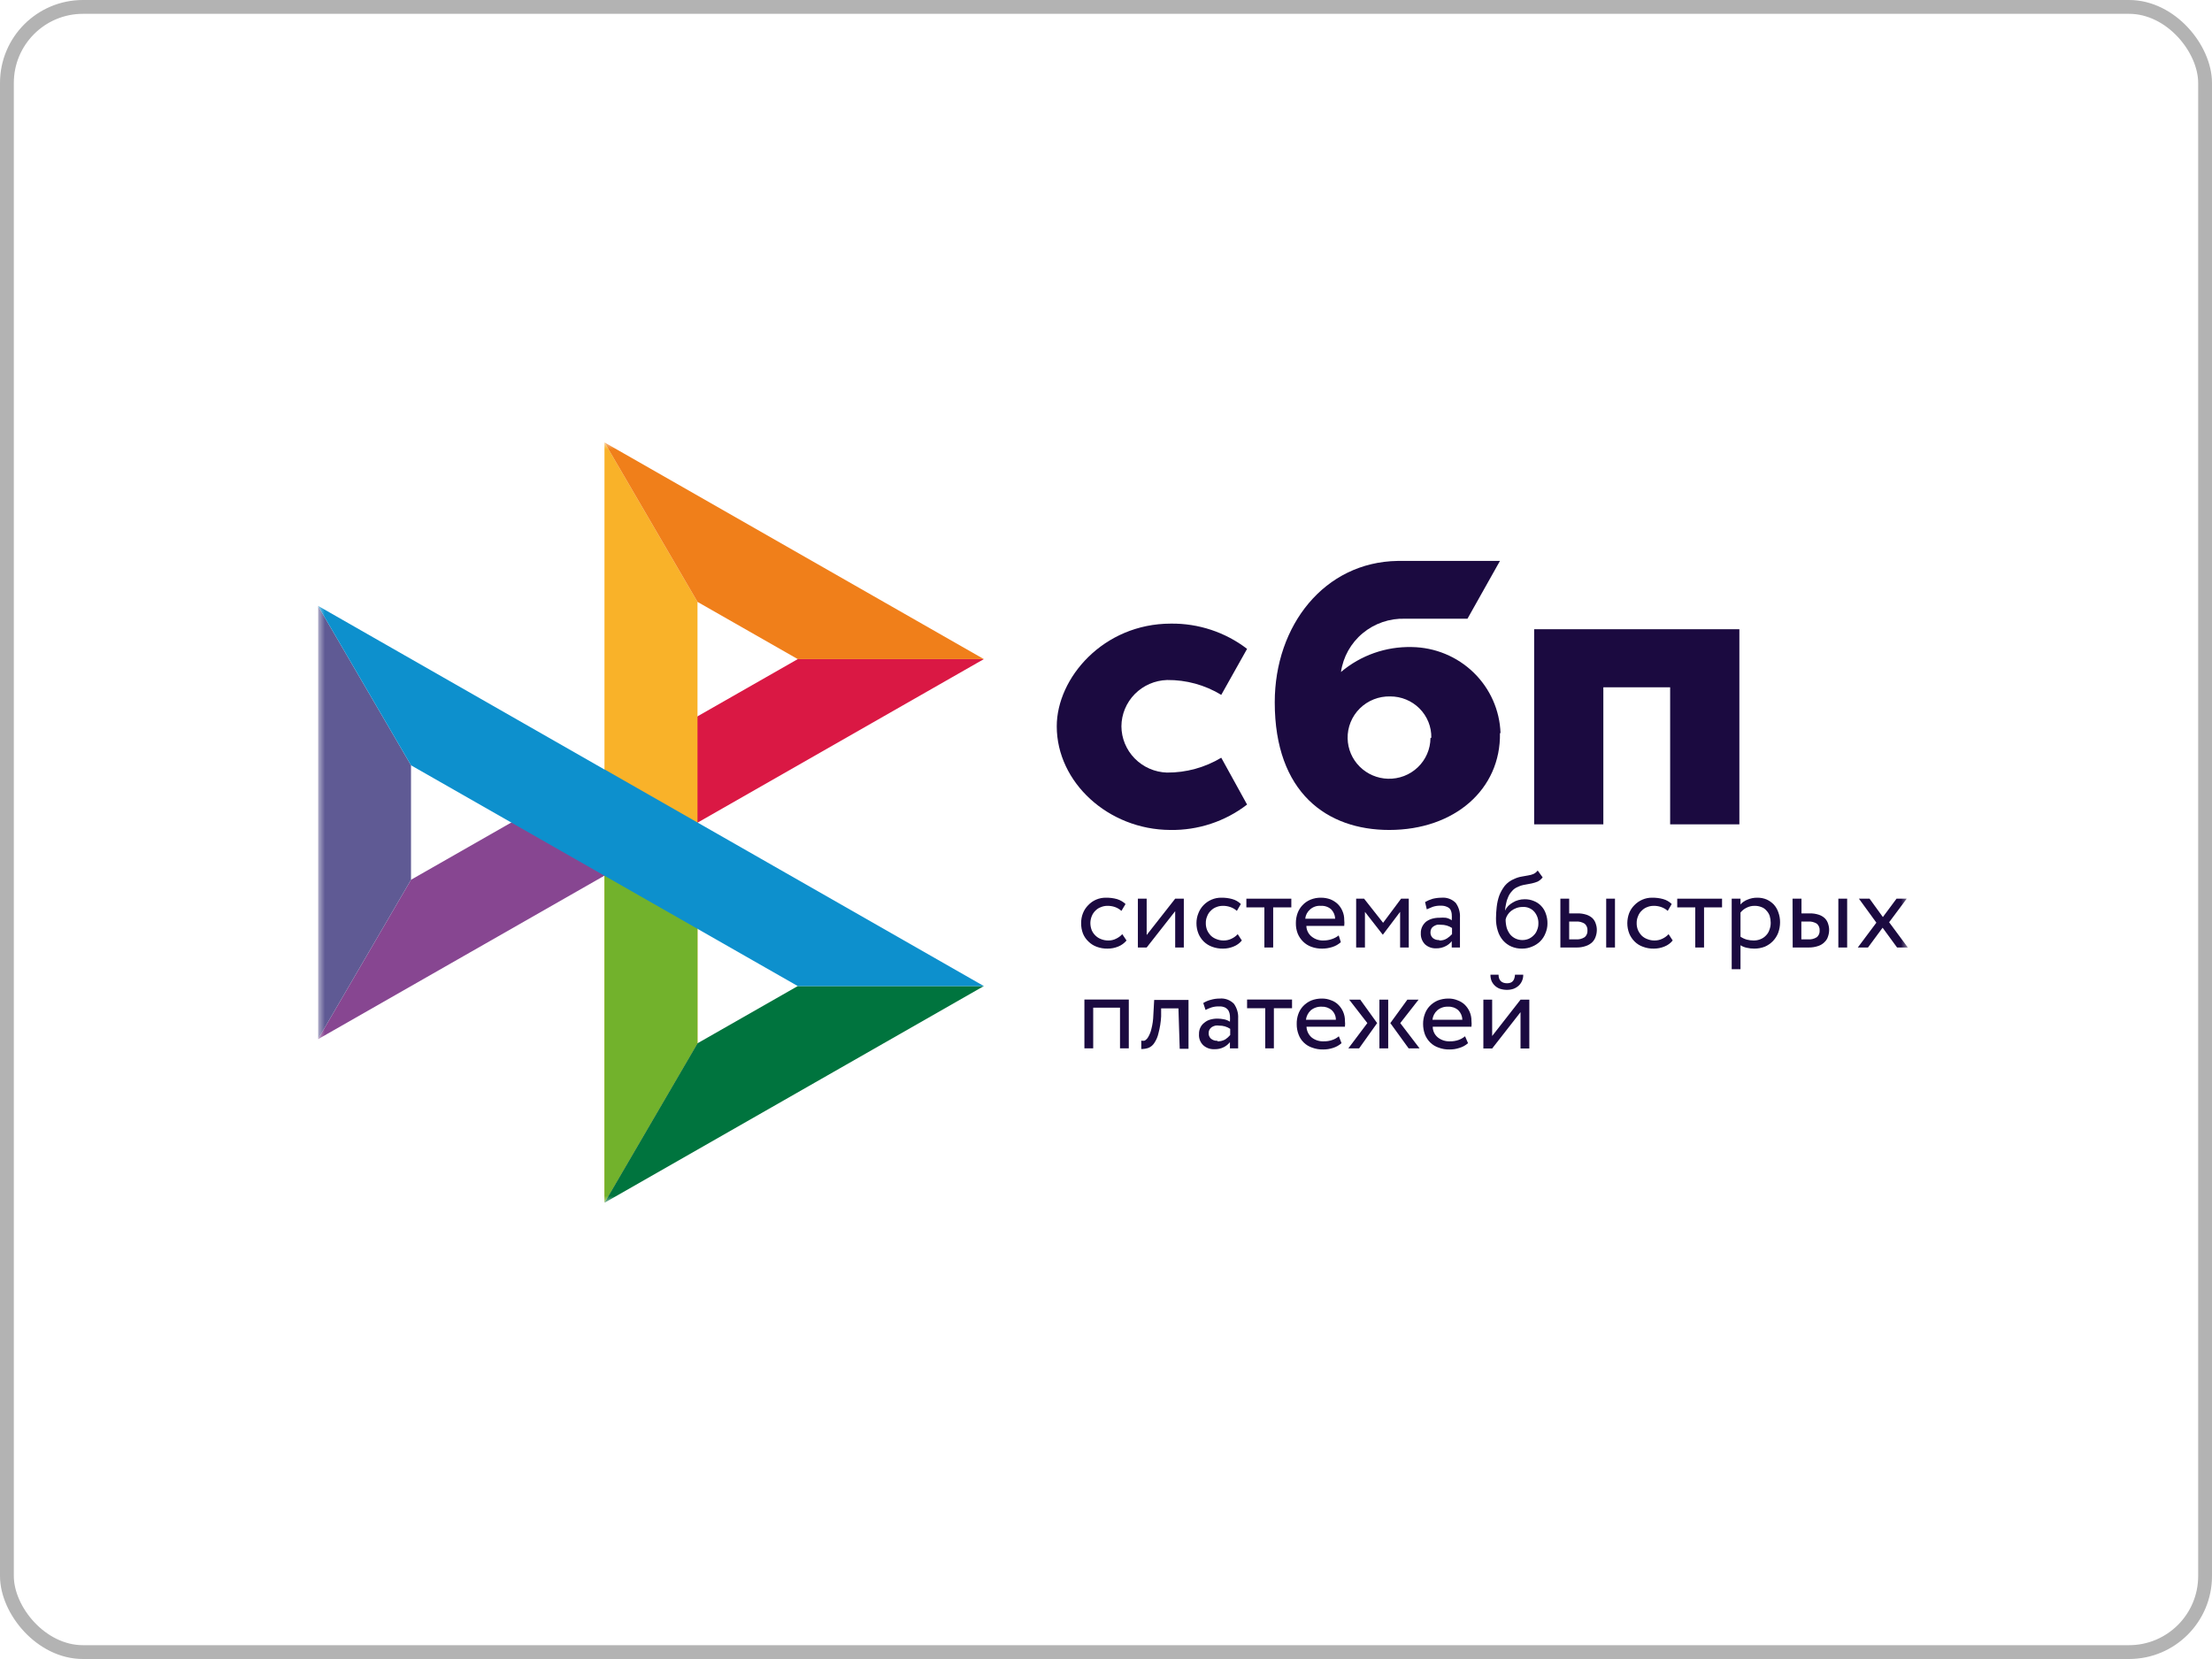<svg width="160" height="120" viewBox="0 0 160 120" fill="none" xmlns="http://www.w3.org/2000/svg">
<rect x="0.5" y="0.5" width="159" height="119" rx="5.5" stroke="black" stroke-opacity="0.3"/>
<g clip-path="url(#clip0_34_1187)">
<mask id="mask0_34_1187" style="mask-type:luminance" maskUnits="userSpaceOnUse" x="23" y="32" width="115" height="55">
<path d="M138 32H23V87H138V32Z" fill="white"/>
</mask>
<g mask="url(#mask0_34_1187)">
<path d="M81.485 68.028C81.326 68.22 81.122 68.37 80.89 68.464C80.643 68.566 80.378 68.618 80.11 68.616C79.844 68.621 79.58 68.576 79.331 68.484C79.107 68.403 78.904 68.275 78.736 68.109C78.561 67.947 78.425 67.749 78.335 67.53C78.242 67.288 78.197 67.029 78.202 66.769C78.199 66.523 78.244 66.278 78.335 66.049C78.421 65.833 78.55 65.636 78.715 65.471C78.874 65.302 79.066 65.168 79.279 65.075C79.509 64.976 79.757 64.927 80.008 64.933C80.274 64.929 80.54 64.963 80.797 65.034C81.028 65.104 81.239 65.226 81.413 65.39L81.116 65.887C80.976 65.761 80.812 65.664 80.633 65.603C80.458 65.545 80.274 65.518 80.09 65.522C79.935 65.522 79.781 65.553 79.638 65.613C79.487 65.665 79.35 65.752 79.238 65.867C79.122 65.978 79.031 66.113 78.972 66.262C78.905 66.423 78.87 66.596 78.869 66.769C78.87 66.95 78.905 67.129 78.972 67.297C79.04 67.447 79.137 67.581 79.259 67.693C79.374 67.8 79.51 67.883 79.659 67.936C79.819 67.998 79.99 68.029 80.162 68.028C80.361 68.033 80.559 67.988 80.736 67.896C80.903 67.817 81.053 67.707 81.177 67.571L81.485 68.028Z" fill="#1B0A40"/>
<path d="M82.306 68.535V65.004H82.942V67.632L85.004 65.004H85.629V68.535H85.004V65.907L82.942 68.535H82.306Z" fill="#1B0A40"/>
<path d="M89.826 68.028C89.669 68.222 89.464 68.372 89.231 68.464C88.987 68.566 88.725 68.617 88.461 68.616C88.195 68.621 87.931 68.576 87.681 68.484C87.455 68.403 87.248 68.275 87.076 68.109C86.908 67.944 86.776 67.747 86.686 67.53C86.589 67.288 86.541 67.03 86.543 66.769C86.543 66.522 86.591 66.278 86.686 66.049C86.769 65.834 86.894 65.637 87.055 65.471C87.218 65.302 87.413 65.168 87.63 65.075C87.859 64.975 88.108 64.926 88.358 64.933C88.622 64.929 88.884 64.963 89.138 65.034C89.371 65.099 89.583 65.221 89.754 65.39L89.466 65.887C89.325 65.758 89.157 65.662 88.974 65.603C88.802 65.545 88.622 65.518 88.44 65.522C88.282 65.522 88.125 65.553 87.979 65.613C87.831 65.667 87.697 65.753 87.589 65.867C87.47 65.976 87.378 66.111 87.322 66.262C87.251 66.422 87.216 66.595 87.22 66.769C87.216 66.951 87.251 67.13 87.322 67.297C87.39 67.444 87.484 67.578 87.599 67.693C87.717 67.801 87.858 67.884 88.009 67.936C88.166 67.998 88.333 68.029 88.502 68.028C88.705 68.032 88.906 67.987 89.086 67.896C89.254 67.817 89.404 67.707 89.528 67.571L89.826 68.028Z" fill="#1B0A40"/>
<path d="M90.153 65.004H93.405V65.633H92.092V68.535H91.456V65.633H90.153V65.004Z" fill="#1B0A40"/>
<path d="M96.986 68.149C96.806 68.312 96.593 68.433 96.359 68.504C96.128 68.577 95.885 68.615 95.642 68.616C95.372 68.621 95.104 68.576 94.852 68.484C94.628 68.403 94.425 68.275 94.257 68.109C94.089 67.944 93.957 67.747 93.867 67.53C93.774 67.288 93.728 67.029 93.734 66.769C93.732 66.524 93.774 66.28 93.857 66.049C93.936 65.834 94.058 65.637 94.216 65.471C94.377 65.3 94.573 65.165 94.79 65.075C95.037 64.974 95.302 64.925 95.57 64.933C95.79 64.934 96.009 64.972 96.216 65.045C96.414 65.122 96.595 65.236 96.75 65.379C96.9 65.523 97.019 65.696 97.099 65.887C97.191 66.094 97.236 66.32 97.232 66.546C97.249 66.688 97.249 66.831 97.232 66.972H94.493C94.495 67.121 94.531 67.266 94.596 67.4C94.662 67.533 94.756 67.65 94.872 67.743C95.115 67.94 95.421 68.041 95.734 68.028C95.951 68.029 96.166 67.991 96.37 67.916C96.537 67.857 96.693 67.771 96.832 67.662L96.986 68.149ZM95.539 65.522C95.397 65.51 95.255 65.527 95.122 65.573C94.987 65.618 94.864 65.69 94.759 65.785C94.561 65.956 94.436 66.196 94.411 66.455H96.575C96.569 66.196 96.462 65.949 96.278 65.765C96.073 65.591 95.808 65.504 95.539 65.522Z" fill="#1B0A40"/>
<path d="M98.094 65.004H98.668L100.043 66.749L101.345 65.004H101.9V68.535H101.274V65.958L100.033 67.601H100.012L98.73 65.958V68.535H98.094V65.004Z" fill="#1B0A40"/>
<path d="M103.08 65.248C103.25 65.148 103.433 65.07 103.624 65.014C103.835 64.961 104.052 64.934 104.27 64.933C104.458 64.916 104.648 64.941 104.825 65.006C105.003 65.071 105.164 65.174 105.296 65.308C105.52 65.618 105.628 65.994 105.603 66.374V68.535H105.008V68.078C104.893 68.227 104.746 68.348 104.577 68.433C104.359 68.547 104.116 68.603 103.87 68.596C103.574 68.606 103.286 68.5 103.069 68.301C102.968 68.195 102.889 68.069 102.837 67.931C102.786 67.793 102.764 67.647 102.772 67.5C102.766 67.335 102.802 67.171 102.874 67.023C102.941 66.887 103.035 66.766 103.151 66.668C103.282 66.573 103.427 66.501 103.582 66.455C103.755 66.405 103.936 66.381 104.116 66.384C104.269 66.37 104.424 66.37 104.577 66.384C104.733 66.411 104.881 66.474 105.008 66.567C105.02 66.418 105.02 66.269 105.008 66.12C104.997 65.995 104.959 65.874 104.896 65.765C104.834 65.688 104.752 65.628 104.659 65.593C104.527 65.534 104.383 65.507 104.239 65.511C104.034 65.501 103.828 65.529 103.633 65.593L103.203 65.775L103.08 65.248ZM104.106 68.027C104.305 68.037 104.503 67.984 104.67 67.875C104.802 67.789 104.923 67.687 105.029 67.571V67.124C104.792 66.967 104.513 66.886 104.228 66.891C104.133 66.881 104.037 66.881 103.941 66.891C103.854 66.916 103.771 66.954 103.695 67.003C103.625 67.045 103.569 67.104 103.531 67.175C103.489 67.257 103.468 67.347 103.469 67.439C103.466 67.514 103.479 67.59 103.507 67.659C103.535 67.73 103.578 67.793 103.633 67.845C103.765 67.954 103.934 68.008 104.106 67.997" fill="#1B0A40"/>
<path d="M111.584 63.462C111.488 63.588 111.366 63.692 111.225 63.766C111.089 63.822 110.948 63.867 110.804 63.898L110.322 63.989C110.129 64.017 109.942 64.075 109.768 64.162C109.607 64.227 109.466 64.332 109.358 64.466C109.244 64.588 109.154 64.729 109.091 64.882C109.018 65.037 108.966 65.201 108.937 65.369C108.899 65.533 108.875 65.699 108.866 65.867C108.921 65.743 108.997 65.63 109.091 65.532C109.192 65.433 109.306 65.348 109.43 65.278C109.553 65.2 109.688 65.142 109.829 65.106C109.973 65.065 110.122 65.044 110.271 65.045C110.507 65.039 110.741 65.084 110.958 65.177C111.157 65.255 111.335 65.376 111.481 65.532C111.629 65.689 111.742 65.876 111.81 66.079C111.894 66.31 111.936 66.554 111.932 66.8C111.932 67.04 111.883 67.278 111.789 67.5C111.707 67.716 111.581 67.912 111.419 68.078C111.253 68.244 111.054 68.375 110.835 68.464C110.603 68.567 110.351 68.618 110.096 68.616C109.828 68.621 109.563 68.569 109.317 68.464C109.088 68.363 108.885 68.214 108.721 68.028C108.548 67.826 108.418 67.591 108.342 67.338C108.247 67.039 108.203 66.727 108.209 66.414C108.212 66.143 108.229 65.872 108.26 65.603C108.29 65.323 108.352 65.047 108.445 64.781C108.543 64.526 108.678 64.287 108.845 64.071C109.028 63.851 109.265 63.68 109.532 63.574C109.711 63.489 109.901 63.431 110.096 63.401L110.548 63.32C110.675 63.301 110.799 63.267 110.917 63.218C111.04 63.161 111.146 63.074 111.225 62.965L111.584 63.462ZM108.906 66.506C108.905 66.715 108.933 66.923 108.988 67.124C109.043 67.293 109.127 67.451 109.234 67.591C109.339 67.715 109.468 67.815 109.614 67.885C109.768 67.958 109.936 67.996 110.107 67.997C110.269 67.999 110.429 67.968 110.578 67.906C110.717 67.842 110.843 67.752 110.948 67.642C111.055 67.537 111.136 67.408 111.184 67.267C111.247 67.119 111.279 66.96 111.276 66.8C111.287 66.489 111.181 66.186 110.979 65.948C110.875 65.83 110.745 65.738 110.599 65.678C110.453 65.618 110.295 65.592 110.138 65.603C109.98 65.602 109.823 65.629 109.676 65.684C109.543 65.733 109.419 65.801 109.306 65.887C109.205 65.966 109.118 66.062 109.05 66.171C108.981 66.272 108.932 66.386 108.906 66.506Z" fill="#1B0A40"/>
<path d="M112.866 65.004H113.503V66.069H114.087C114.321 66.061 114.554 66.096 114.775 66.171C114.936 66.226 115.084 66.316 115.206 66.435C115.312 66.547 115.389 66.682 115.431 66.83C115.481 66.974 115.505 67.125 115.503 67.277C115.502 67.436 115.474 67.593 115.421 67.743C115.374 67.891 115.293 68.027 115.185 68.139C115.054 68.267 114.897 68.364 114.723 68.423C114.496 68.503 114.256 68.541 114.016 68.535H112.866V65.004ZM113.503 66.658V67.946H113.964C114.198 67.97 114.434 67.912 114.631 67.784C114.698 67.724 114.75 67.65 114.784 67.568C114.817 67.485 114.832 67.396 114.826 67.307C114.833 67.217 114.819 67.126 114.785 67.041C114.751 66.957 114.698 66.881 114.631 66.82C114.437 66.694 114.206 66.637 113.974 66.658H113.503ZM116.18 65.004H116.816V68.535H116.18V65.004Z" fill="#1B0A40"/>
<path d="M120.991 68.028C120.834 68.222 120.63 68.372 120.396 68.464C120.149 68.567 119.884 68.618 119.616 68.616C119.354 68.621 119.093 68.576 118.847 68.484C118.619 68.406 118.412 68.277 118.242 68.109C118.074 67.944 117.941 67.747 117.851 67.531C117.755 67.288 117.706 67.03 117.708 66.769C117.71 66.523 117.755 66.28 117.841 66.049C117.927 65.833 118.056 65.636 118.221 65.471C118.384 65.302 118.579 65.168 118.795 65.075C119.022 64.976 119.266 64.927 119.514 64.933C119.781 64.929 120.047 64.963 120.303 65.034C120.536 65.099 120.748 65.221 120.919 65.39L120.632 65.887C120.49 65.758 120.322 65.662 120.139 65.603C119.967 65.545 119.787 65.518 119.606 65.522C119.447 65.522 119.29 65.553 119.144 65.613C118.996 65.667 118.863 65.754 118.755 65.867C118.635 65.976 118.543 66.111 118.488 66.262C118.417 66.422 118.381 66.595 118.385 66.769C118.381 66.951 118.416 67.13 118.488 67.297C118.556 67.444 118.649 67.578 118.765 67.693C118.883 67.801 119.023 67.884 119.175 67.936C119.332 67.998 119.499 68.029 119.668 68.028C119.87 68.032 120.071 67.987 120.252 67.896C120.42 67.817 120.569 67.707 120.694 67.571L120.991 68.028Z" fill="#1B0A40"/>
<path d="M121.319 65.004H124.561V65.633H123.258V68.535H122.622V65.633H121.319V65.004Z" fill="#1B0A40"/>
<path d="M125.259 65.004H125.895V65.42C126.031 65.266 126.203 65.147 126.397 65.075C126.62 64.978 126.862 64.929 127.105 64.933C127.341 64.928 127.576 64.973 127.793 65.065C127.985 65.154 128.159 65.278 128.306 65.43C128.454 65.595 128.566 65.788 128.634 65.998C128.718 66.229 128.76 66.473 128.757 66.719C128.755 66.975 128.71 67.228 128.624 67.469C128.538 67.692 128.409 67.895 128.244 68.068C128.078 68.24 127.879 68.378 127.659 68.474C127.417 68.568 127.16 68.617 126.9 68.616C126.714 68.617 126.528 68.597 126.346 68.555C126.186 68.521 126.033 68.459 125.895 68.373V70.107H125.259V65.004ZM126.92 65.522C126.713 65.517 126.508 65.566 126.325 65.663C126.157 65.744 126.01 65.862 125.895 66.008V67.754C126.035 67.849 126.192 67.921 126.356 67.967C126.513 68.007 126.676 68.028 126.838 68.028C127.018 68.032 127.197 67.998 127.362 67.926C127.506 67.866 127.635 67.776 127.741 67.662C127.855 67.548 127.939 67.409 127.987 67.256C128.051 67.091 128.083 66.916 128.08 66.739C128.078 66.574 128.054 66.41 128.008 66.252C127.959 66.108 127.879 65.976 127.772 65.866C127.678 65.751 127.554 65.664 127.413 65.613C127.257 65.55 127.089 65.519 126.92 65.522Z" fill="#1B0A40"/>
<path d="M129.66 65.004H130.306V66.069H130.891C131.124 66.061 131.357 66.096 131.578 66.171C131.74 66.226 131.887 66.316 132.009 66.435C132.115 66.547 132.193 66.682 132.235 66.83C132.284 66.974 132.308 67.125 132.306 67.277C132.305 67.436 132.277 67.593 132.224 67.743C132.179 67.894 132.094 68.03 131.978 68.139C131.854 68.269 131.698 68.366 131.527 68.423C131.299 68.501 131.06 68.539 130.819 68.535H129.67L129.66 65.004ZM130.296 66.658V67.946H130.758C130.992 67.97 131.228 67.912 131.425 67.784C131.491 67.724 131.543 67.65 131.577 67.568C131.611 67.485 131.625 67.396 131.619 67.307C131.626 67.217 131.613 67.126 131.578 67.041C131.545 66.957 131.492 66.881 131.425 66.82C131.231 66.694 130.999 66.637 130.768 66.658H130.296ZM132.973 65.004H133.61V68.535H132.973V65.004Z" fill="#1B0A40"/>
<path d="M136.646 66.709L138 68.535H137.22L136.174 67.104L135.117 68.535H134.379L135.723 66.739L134.461 65.004H135.23L136.194 66.333L137.18 65.004H137.918L136.646 66.709Z" fill="#1B0A40"/>
<path d="M81.013 72.887H79.074V75.829H78.438V72.299H81.649V75.829H81.013V72.887Z" fill="#1B0A40"/>
<path d="M85.24 72.938H83.988V73.526C83.965 73.938 83.9 74.346 83.793 74.744C83.737 74.998 83.633 75.239 83.485 75.454C83.385 75.609 83.238 75.73 83.065 75.799C82.899 75.853 82.726 75.88 82.552 75.88V75.272C82.633 75.289 82.717 75.289 82.798 75.272C82.906 75.208 82.994 75.117 83.054 75.008C83.158 74.831 83.234 74.639 83.28 74.44C83.367 74.108 83.416 73.767 83.424 73.425L83.485 72.329H85.968V75.86H85.332L85.24 72.938Z" fill="#1B0A40"/>
<path d="M87.035 72.552C87.202 72.446 87.386 72.368 87.579 72.319C87.788 72.258 88.006 72.227 88.225 72.228C88.413 72.21 88.604 72.235 88.781 72.3C88.958 72.365 89.119 72.469 89.251 72.603C89.473 72.913 89.582 73.289 89.559 73.668V75.83H88.964V75.383C88.846 75.529 88.699 75.65 88.533 75.738C88.314 75.85 88.07 75.902 87.825 75.891C87.534 75.902 87.25 75.8 87.035 75.606C86.926 75.502 86.842 75.375 86.789 75.235C86.736 75.094 86.715 74.944 86.727 74.795C86.722 74.63 86.757 74.466 86.83 74.318C86.896 74.182 86.995 74.063 87.117 73.973C87.239 73.869 87.383 73.793 87.538 73.75C87.714 73.7 87.898 73.676 88.081 73.679C88.233 73.682 88.384 73.699 88.533 73.729C88.686 73.757 88.833 73.816 88.964 73.902C88.975 73.753 88.975 73.604 88.964 73.455C88.954 73.331 88.919 73.21 88.861 73.1C88.799 73.006 88.715 72.929 88.615 72.877C88.48 72.815 88.332 72.788 88.184 72.796C88 72.79 87.816 72.814 87.64 72.867C87.489 72.917 87.341 72.978 87.199 73.05L87.035 72.552ZM88.061 75.322C88.262 75.328 88.461 75.279 88.635 75.18C88.765 75.091 88.883 74.986 88.984 74.866V74.419C88.748 74.262 88.469 74.18 88.184 74.186C88.092 74.171 87.998 74.171 87.907 74.186C87.82 74.207 87.737 74.242 87.66 74.287C87.59 74.335 87.53 74.397 87.486 74.47C87.444 74.548 87.423 74.635 87.425 74.724C87.42 74.799 87.433 74.874 87.461 74.945C87.49 75.015 87.533 75.078 87.589 75.129C87.721 75.238 87.89 75.293 88.061 75.282" fill="#1B0A40"/>
<path d="M90.205 72.299H93.457V72.928H92.143V75.829H91.518V72.928H90.205V72.299Z" fill="#1B0A40"/>
<path d="M97.037 75.454C96.859 75.612 96.649 75.729 96.421 75.799C96.19 75.875 95.947 75.913 95.703 75.911C95.434 75.917 95.166 75.872 94.914 75.779C94.686 75.704 94.479 75.579 94.308 75.413C94.138 75.249 94.008 75.047 93.928 74.825C93.837 74.585 93.791 74.331 93.795 74.074C93.788 73.829 93.827 73.585 93.908 73.354C93.984 73.135 94.107 72.934 94.267 72.766C94.43 72.598 94.626 72.463 94.841 72.37C95.093 72.271 95.361 72.223 95.631 72.228C95.853 72.227 96.072 72.268 96.277 72.35C96.475 72.417 96.653 72.528 96.801 72.674C96.949 72.82 97.068 72.992 97.15 73.181C97.241 73.389 97.287 73.614 97.283 73.841C97.3 73.983 97.3 74.126 97.283 74.267H94.503C94.508 74.416 94.545 74.562 94.611 74.697C94.676 74.831 94.768 74.951 94.883 75.048C95.128 75.238 95.433 75.335 95.744 75.322C95.961 75.327 96.177 75.293 96.38 75.221C96.55 75.163 96.706 75.073 96.842 74.957L97.037 75.454ZM95.6 72.816C95.314 72.803 95.031 72.897 94.811 73.08C94.618 73.26 94.495 73.5 94.462 73.76H96.626C96.628 73.631 96.602 73.503 96.551 73.384C96.5 73.265 96.424 73.158 96.329 73.07C96.129 72.895 95.868 72.804 95.6 72.816Z" fill="#1B0A40"/>
<path d="M97.591 72.309H98.391L99.612 74.003L98.309 75.83H97.53L98.904 74.003L97.591 72.309ZM99.776 72.309H100.413V75.83H99.776V72.309ZM101.284 74.003L102.68 75.83H101.889L100.566 74.003L101.797 72.309H102.608L101.284 74.003Z" fill="#1B0A40"/>
<path d="M106.187 75.454C106.008 75.614 105.794 75.732 105.562 75.799C105.331 75.876 105.088 75.914 104.844 75.911C104.577 75.917 104.313 75.872 104.064 75.779C103.837 75.704 103.63 75.579 103.458 75.413C103.289 75.246 103.156 75.046 103.069 74.825C102.98 74.584 102.936 74.33 102.936 74.074C102.932 73.829 102.974 73.585 103.059 73.354C103.135 73.135 103.257 72.934 103.418 72.766C103.581 72.598 103.776 72.463 103.992 72.37C104.24 72.273 104.505 72.225 104.772 72.228C104.994 72.225 105.213 72.266 105.418 72.35C105.617 72.419 105.799 72.53 105.952 72.674C106.1 72.82 106.218 72.992 106.301 73.181C106.392 73.389 106.437 73.614 106.434 73.841C106.451 73.983 106.451 74.126 106.434 74.267H103.633C103.634 74.417 103.668 74.565 103.734 74.7C103.8 74.835 103.895 74.954 104.013 75.048C104.258 75.238 104.563 75.335 104.875 75.322C105.091 75.327 105.306 75.292 105.51 75.221C105.678 75.158 105.833 75.069 105.972 74.957L106.187 75.454ZM104.741 72.816C104.457 72.803 104.178 72.897 103.961 73.08C103.765 73.257 103.641 73.499 103.613 73.76H105.777C105.771 73.501 105.664 73.254 105.48 73.07C105.277 72.892 105.012 72.801 104.741 72.816Z" fill="#1B0A40"/>
<path d="M107.296 75.84V72.309H107.932V74.937L109.984 72.309H110.62V75.84H109.984V73.212L107.932 75.84H107.296ZM108.394 70.503C108.394 70.919 108.629 71.122 109.009 71.122C109.389 71.122 109.553 70.919 109.584 70.503H110.179C110.184 70.653 110.156 70.802 110.097 70.939C110.043 71.069 109.963 71.187 109.861 71.284C109.754 71.385 109.629 71.464 109.491 71.518C109.336 71.572 109.173 71.599 109.009 71.599C108.832 71.6 108.655 71.573 108.486 71.518C108.347 71.467 108.221 71.388 108.116 71.284C108.015 71.187 107.934 71.069 107.881 70.939C107.83 70.8 107.805 70.652 107.809 70.503H108.394Z" fill="#1B0A40"/>
<path d="M36.983 59.495L29.73 63.635L23 75.17L50.452 59.495H36.983Z" fill="#874691"/>
<path d="M57.705 47.675L50.452 51.815L43.723 63.35L71.165 47.675H57.705Z" fill="#DA1844"/>
<path d="M50.452 43.536L43.723 32V55.65V63.35V87L50.452 75.464V43.536Z" fill="#F9B229"/>
<path d="M43.723 32L50.452 43.536L57.705 47.675H71.165L43.723 32Z" fill="#F07F1A"/>
<path d="M43.723 55.65V87L50.452 75.464V67.175L43.723 55.65Z" fill="#72B22C"/>
<path d="M57.705 71.325L50.452 75.464L43.723 87L71.165 71.325H57.705Z" fill="#00743E"/>
<path d="M23 43.82V75.17L29.73 63.635V55.356L23 43.82Z" fill="#5F5A94"/>
<path d="M43.722 55.65V55.66L23 43.82L29.73 55.356L57.705 71.325H71.165L43.722 55.65Z" fill="#0D90CD"/>
<path d="M125.813 45.514V59.627H120.806V49.714H115.974V59.627H110.969V45.514H125.813Z" fill="#1B0A40"/>
<path d="M108.496 53.022C108.568 57.08 105.224 60.033 100.484 60.033C95.991 60.033 92.206 57.344 92.206 50.8C92.206 45.24 95.796 40.654 101.099 40.573H108.496L106.147 44.753H101.633C100.515 44.717 99.424 45.091 98.568 45.803C97.712 46.514 97.153 47.514 96.996 48.608C98.421 47.4 100.248 46.757 102.125 46.803C103.799 46.828 105.398 47.489 106.592 48.649C107.785 49.808 108.482 51.378 108.537 53.032M103.531 53.357C103.538 52.967 103.466 52.579 103.319 52.217C103.173 51.855 102.954 51.525 102.677 51.247C102.401 50.969 102.07 50.749 101.705 50.599C101.342 50.449 100.951 50.373 100.556 50.374C100.149 50.364 99.745 50.436 99.367 50.586C98.989 50.735 98.646 50.959 98.358 51.244C98.07 51.528 97.844 51.868 97.693 52.242C97.541 52.615 97.468 53.015 97.478 53.418C97.494 54.18 97.804 54.907 98.347 55.449C98.889 55.991 99.621 56.306 100.392 56.329C100.791 56.34 101.187 56.272 101.559 56.13C101.93 55.987 102.269 55.772 102.556 55.498C102.842 55.224 103.071 54.896 103.227 54.534C103.384 54.171 103.467 53.782 103.469 53.387" fill="#1B0A40"/>
<path d="M88.337 54.808C87.154 55.519 85.794 55.891 84.409 55.883C83.528 55.854 82.694 55.489 82.08 54.865C81.466 54.241 81.12 53.406 81.115 52.535C81.12 51.662 81.468 50.826 82.084 50.201C82.7 49.577 83.537 49.213 84.419 49.187C85.802 49.172 87.16 49.545 88.337 50.262L90.205 46.934C88.629 45.728 86.688 45.084 84.696 45.108C79.802 45.108 76.438 49.045 76.438 52.535C76.438 56.593 80.172 60.012 84.644 60.033C86.656 60.067 88.618 59.419 90.205 58.196L88.337 54.808Z" fill="#1B0A40"/>
</g>
</g>
<defs>
<clipPath id="clip0_34_1187">
<rect width="115" height="55" fill="white" transform="translate(23 32)"/>
</clipPath>
</defs>
</svg>
